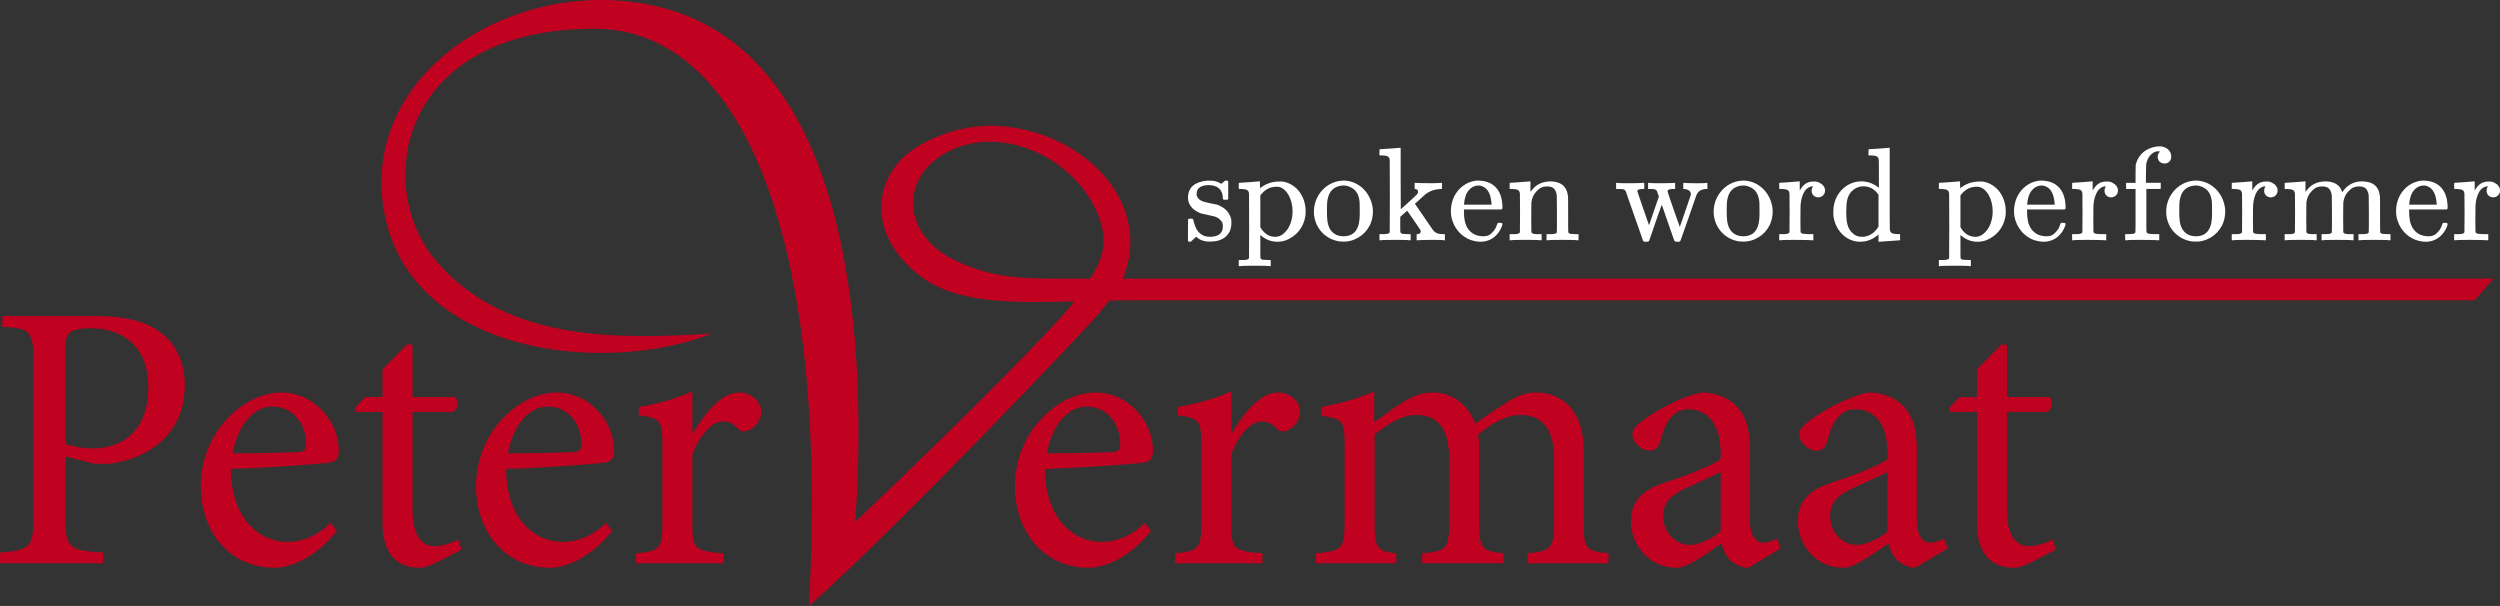 <?xml version="1.0" encoding="UTF-8" standalone="no"?>
<!-- Generator: Adobe Illustrator 12.0.0, SVG Export Plug-In . SVG Version: 6.00 Build 51448)  -->

<svg
   xmlns:dc="http://purl.org/dc/elements/1.1/"
   xmlns:cc="http://creativecommons.org/ns#"
   xmlns:rdf="http://www.w3.org/1999/02/22-rdf-syntax-ns#"
   xmlns:svg="http://www.w3.org/2000/svg"
   xmlns="http://www.w3.org/2000/svg"
   xmlns:sodipodi="http://sodipodi.sourceforge.net/DTD/sodipodi-0.dtd"
   xmlns:inkscape="http://www.inkscape.org/namespaces/inkscape"
   version="1.1"
   id="Layer_1"
   width="575.336"
   height="139.449"
   viewBox="0 0 575.336 139.449"
   overflow="visible"
   enable-background="new 0 0 553.833 139.449"
   xml:space="preserve"
   sodipodi:docname="logo.svg"
   inkscape:version="0.92.5 (2060ec1f9f, 2020-04-08)"
   style="overflow:visible"><rect x="0" y="0" width="575.336" height="139.449" fill="#333333" stroke="none"/><defs
   id="defs69" /><sodipodi:namedview
   pagecolor="#ffffff"
   bordercolor="#666666"
   borderopacity="1"
   objecttolerance="10"
   gridtolerance="10"
   guidetolerance="10"
   inkscape:pageopacity="0"
   inkscape:pageshadow="2"
   inkscape:window-width="2560"
   inkscape:window-height="1391"
   id="namedview67"
   showgrid="false"
   inkscape:zoom="2.4597893"
   inkscape:cx="350.8472"
   inkscape:cy="69.724492"
   inkscape:window-x="0"
   inkscape:window-y="0"
   inkscape:window-maximized="1"
   inkscape:current-layer="Layer_1"
   fit-margin-top="0"
   fit-margin-left="0"
   fit-margin-right="0"
   fit-margin-bottom="0" />
<g
   id="g12"
   transform="translate(0,-2.1406295e-4)">
	<path
   d="m 22.139,72.742 c 6.213,0 11.201,1.051 14.701,3.676 3.413,2.537 5.688,6.563 5.688,12.338 0,11.288 -8.576,16.801 -17.063,17.938 -1.313,0.088 -2.975,0.088 -3.938,0 l -6.475,-1.662 v 13.738 c 0,7.438 0.788,7.875 8.663,8.4 v 2.45 H 0 v -2.45 c 7,-0.525 7.701,-1.225 7.701,-8.488 V 83.681 c 0,-7.7 -0.7,-8.051 -7.175,-8.488 v -2.45 h 21.613 z m -7.088,29.403 c 1.137,0.438 3.5,1.05 6.388,1.05 5.688,0 12.688,-3.063 12.688,-14.176 0,-9.45 -6.038,-13.476 -13.213,-13.476 -2.45,0 -4.288,0.438 -4.9,1.05 -0.7,0.612 -0.962,1.663 -0.962,4.113 v 21.439 z"
   id="path2"
   inkscape:connector-curvature="0"
   style="fill:#c0011f" />
	<path
   d="m 77.529,122.184 c -5.513,6.912 -11.551,8.487 -14.263,8.487 -10.763,0 -17.063,-8.75 -17.063,-18.639 0,-6.037 2.188,-11.375 5.775,-15.313 3.587,-4.025 8.313,-6.388 12.775,-6.388 h 0.088 c 7.263,0 13.125,6.476 13.125,13.301 0,1.75 -0.438,2.45 -2.012,2.801 -1.488,0.262 -12.426,1.137 -22.839,1.487 0.088,11.9 6.913,16.801 13.039,16.801 3.5,0 6.825,-1.4 9.976,-4.375 z M 62.653,93.569 c -3.938,0 -7.788,3.675 -9.1,10.763 4.9,0 9.713,-0.088 14.788,-0.263 1.575,0 2.1,-0.524 2.1,-1.75 0.087,-4.55 -2.888,-8.75 -7.7,-8.75 z"
   id="path4"
   inkscape:connector-curvature="0"
   style="fill:#c0011f" />
	<path
   d="m 100.28,129.533 c -1.488,0.788 -2.888,1.138 -3.675,1.138 -5.513,0 -8.576,-3.5 -8.576,-10.413 V 94.794 h -6.038 l -0.35,-0.875 2.362,-2.538 h 4.025 v -6.388 l 5.688,-5.775 1.225,0.175 v 11.988 h 9.888 c 0.788,0.875 0.525,2.801 -0.525,3.413 h -9.363 v 22.489 c 0,7.088 2.888,8.4 5.075,8.4 2.187,0 4.2,-0.875 5.425,-1.488 l 0.788,2.275 z"
   id="path6"
   inkscape:connector-curvature="0"
   style="fill:#c0011f" />
	<path
   d="m 140.882,122.184 c -5.513,6.912 -11.551,8.487 -14.263,8.487 -10.763,0 -17.063,-8.75 -17.063,-18.639 0,-6.037 2.188,-11.375 5.775,-15.313 3.587,-4.025 8.313,-6.388 12.775,-6.388 h 0.088 c 7.263,0 13.125,6.476 13.125,13.301 0,1.75 -0.438,2.45 -2.012,2.801 -1.488,0.262 -12.426,1.137 -22.839,1.487 0.088,11.9 6.913,16.801 13.039,16.801 3.5,0 6.825,-1.4 9.976,-4.375 z M 126.006,93.569 c -3.938,0 -7.788,3.675 -9.1,10.763 4.9,0 9.713,-0.088 14.788,-0.263 1.575,0 2.1,-0.524 2.1,-1.75 0.087,-4.55 -2.888,-8.75 -7.7,-8.75 z"
   id="path8"
   inkscape:connector-curvature="0"
   style="fill:#c0011f" />
	<path
   d="m 159.52,99.606 c 2.625,-4.375 6.388,-9.275 10.588,-9.275 2.975,0 5.075,2.275 5.075,4.375 0,1.751 -1.137,3.501 -2.8,4.288 -1.05,0.438 -1.838,0.35 -2.363,-0.175 -1.225,-1.313 -2.275,-1.838 -3.675,-1.838 -2.275,0 -5.075,2.625 -7,7.525 v 16.014 c 0,5.775 0.438,6.301 7.175,6.825 v 2.275 h -20.126 v -2.275 c 5.425,-0.524 6.038,-1.05 6.038,-6.825 v -18.113 c 0,-5.775 -0.438,-6.126 -5.426,-6.826 v -1.925 c 4.288,-0.7 8.138,-1.75 12.338,-3.588 v 9.538 z"
   id="path10"
   inkscape:connector-curvature="0"
   style="fill:#c0011f" />
</g>

<g
   id="g62"
   transform="translate(0,-2.1406295e-4)">
	<path
   d="m 264.893,122.184 c -5.513,6.912 -11.551,8.487 -14.263,8.487 -10.763,0 -17.063,-8.75 -17.063,-18.639 0,-6.037 2.188,-11.375 5.775,-15.313 3.587,-4.025 8.313,-6.388 12.775,-6.388 h 0.088 c 7.263,0 13.125,6.476 13.125,13.301 0,1.75 -0.438,2.45 -2.012,2.801 -1.488,0.262 -12.426,1.137 -22.839,1.487 0.088,11.9 6.913,16.801 13.039,16.801 3.5,0 6.825,-1.4 9.976,-4.375 z M 250.017,93.569 c -3.938,0 -7.788,3.675 -9.1,10.763 4.9,0 9.713,-0.088 14.788,-0.263 1.575,0 2.1,-0.524 2.1,-1.75 0.087,-4.55 -2.888,-8.75 -7.7,-8.75 z"
   id="path50"
   inkscape:connector-curvature="0"
   style="fill:#c0011f" />
	<path
   d="m 283.531,99.606 c 2.625,-4.375 6.388,-9.275 10.588,-9.275 2.976,0 5.075,2.275 5.075,4.375 0,1.751 -1.138,3.501 -2.8,4.288 -1.05,0.438 -1.838,0.35 -2.363,-0.175 -1.225,-1.313 -2.274,-1.838 -3.675,-1.838 -2.275,0 -5.075,2.625 -7,7.525 v 16.014 c 0,5.775 0.438,6.301 7.175,6.825 v 2.275 h -20.126 v -2.275 c 5.425,-0.524 6.038,-1.05 6.038,-6.825 v -18.113 c 0,-5.775 -0.438,-6.126 -5.426,-6.826 v -1.925 c 4.288,-0.7 8.139,-1.75 12.339,-3.588 v 9.538 z"
   id="path52"
   inkscape:connector-curvature="0"
   style="fill:#c0011f" />
	<path
   d="m 351.521,129.621 v -2.275 c 5.163,-0.524 6.125,-0.875 6.125,-7.088 v -14.613 c 0,-6.213 -2.188,-10.15 -7.7,-10.15 -3.15,0 -6.476,1.75 -9.801,4.55 0.175,1.051 0.263,2.013 0.263,3.676 v 17.063 c 0,5.513 0.788,6.038 5.601,6.563 v 2.275 h -18.727 v -2.275 c 5.426,-0.524 6.213,-0.962 6.213,-6.737 v -15.052 c 0,-6.475 -2.274,-10.063 -7.612,-10.063 -3.501,0 -6.913,2.362 -9.538,4.55 v 20.564 c 0,5.688 0.699,6.213 4.987,6.737 v 2.275 h -18.464 v -2.275 c 5.775,-0.524 6.563,-1.05 6.563,-6.737 v -18.114 c 0,-5.6 -0.263,-6.037 -5.338,-6.825 v -2.013 c 3.85,-0.7 8.313,-1.838 12.163,-3.588 v 7.088 c 1.838,-1.225 3.763,-2.8 6.388,-4.463 2.275,-1.399 4.375,-2.362 7.176,-2.362 4.2,0 7.963,2.625 9.713,7.176 2.538,-1.926 5.075,-3.588 7.263,-4.9 1.838,-1.226 4.113,-2.275 6.563,-2.275 6.825,0 11.113,4.813 11.113,13.389 v 16.889 c 0,5.862 0.699,6.213 5.688,6.737 v 2.275 h -18.639 z"
   id="path54"
   inkscape:connector-curvature="0"
   style="fill:#c0011f" />
	<path
   d="m 402.362,130.671 c -1.313,0 -3.15,-0.787 -4.113,-1.662 -1.138,-1.226 -1.662,-2.45 -2.1,-3.938 -3.501,2.362 -7.701,5.6 -10.326,5.6 -6.213,0 -10.5,-5.162 -10.5,-10.676 0,-4.287 2.274,-7 7.088,-8.663 5.25,-1.75 11.638,-4.112 13.563,-5.688 v -1.575 c 0,-6.3 -2.975,-9.888 -7.35,-9.888 -1.75,0 -3.063,0.7 -3.938,1.75 -1.137,1.138 -1.925,3.063 -2.625,5.688 -0.35,1.488 -1.313,2.101 -2.537,2.101 -1.575,0 -3.851,-1.75 -3.851,-3.763 0,-1.313 1.138,-2.275 2.8,-3.5 2.45,-1.751 8.139,-5.163 13.126,-6.126 2.625,0 5.251,0.788 7.176,2.362 3.063,2.538 3.938,6.126 3.938,10.676 v 16.276 c 0,3.938 1.575,5.25 3.063,5.25 1.051,0 2.275,-0.438 3.15,-0.962 l 0.875,2.274 z m -6.389,-22.051 c -1.837,0.962 -6.037,2.8 -7.875,3.675 -3.413,1.575 -5.338,3.238 -5.338,6.388 0,4.551 3.5,6.738 6.213,6.738 2.275,-0.088 5.338,-1.575 7,-3.15 z"
   id="path56"
   inkscape:connector-curvature="0"
   style="fill:#c0011f" />
	<path
   d="m 440.776,130.671 c -1.313,0 -3.15,-0.787 -4.113,-1.662 -1.138,-1.226 -1.662,-2.45 -2.1,-3.938 -3.501,2.362 -7.701,5.6 -10.326,5.6 -6.213,0 -10.5,-5.162 -10.5,-10.676 0,-4.287 2.274,-7 7.088,-8.663 5.25,-1.75 11.638,-4.112 13.563,-5.688 v -1.575 c 0,-6.3 -2.975,-9.888 -7.35,-9.888 -1.75,0 -3.063,0.7 -3.938,1.75 -1.137,1.138 -1.925,3.063 -2.625,5.688 -0.35,1.488 -1.313,2.101 -2.537,2.101 -1.575,0 -3.851,-1.75 -3.851,-3.763 0,-1.313 1.138,-2.275 2.8,-3.5 2.45,-1.751 8.139,-5.163 13.126,-6.126 2.625,0 5.251,0.788 7.176,2.362 3.063,2.538 3.938,6.126 3.938,10.676 v 16.276 c 0,3.938 1.575,5.25 3.063,5.25 1.051,0 2.275,-0.438 3.15,-0.962 l 0.875,2.274 z m -6.389,-22.051 c -1.837,0.962 -6.037,2.8 -7.875,3.675 -3.413,1.575 -5.338,3.238 -5.338,6.388 0,4.551 3.5,6.738 6.213,6.738 2.275,-0.088 5.338,-1.575 7,-3.15 z"
   id="path58"
   inkscape:connector-curvature="0"
   style="fill:#c0011f" />
	<path
   d="m 467.202,129.533 c -1.487,0.788 -2.888,1.138 -3.675,1.138 -5.513,0 -8.576,-3.5 -8.576,-10.413 V 94.794 h -6.037 l -0.351,-0.875 2.363,-2.538 h 4.024 v -6.388 l 5.688,-5.775 1.225,0.175 v 11.988 h 9.889 c 0.787,0.875 0.524,2.801 -0.525,3.413 h -9.363 v 22.489 c 0,7.088 2.888,8.4 5.075,8.4 2.188,0 4.2,-0.875 5.426,-1.488 l 0.787,2.275 z"
   id="path60"
   inkscape:connector-curvature="0"
   style="fill:#c0011f" />
</g>
<path
   d="m 163.834,76.782 c -19.832,1.102 -47.147,2.59 -63.593,-16.887 -14.294,-16.929 -8.581,-53.28 36.593,-53.28 34.652,0 53.941,49.829 49.333,132.834 19.838,-17.482 64.346,-64.349 66.785,-67.369 4.895,-6.065 5.203,-6.244 6.483,-11.091 4.157,-15.737 -10.651,-30.718 -29.534,-31.996 -9.868,-0.667 -19.418,4.118 -22.939,8.167 -6.61,7.603 -5.516,18.267 4.513,26.145 10.735,8.429 28.543,5.81 48.877,5.81 h 309.167 l 4.313,-5 h -251.952 -80 c -9.548,0 -15.714,-1 -22.677,-4.507 -12.12,-6.104 -12.273,-20.177 0.64,-25.472 12.234,-5.017 28.467,2.954 33.151,16.107 2.365,6.64 0.703,10.921 -6.772,20.387 -2.593,3.284 -18.576,20.199 -49.39,49.485 2.631,-37.367 0.527,-107.318 -45.049,-118.507 -32.372,-7.948 -68.719,14.521 -63.5,46.466 5.418,33.161 49.996,38.617 75.551,28.708"
   id="path64"
   inkscape:connector-curvature="0"
   style="fill:#c0011f"
   sodipodi:nodetypes="ccsccccccscccscccccccc" />
<g
   aria-label="spoken word performer"
   style="font-style:normal;font-variant:normal;font-weight:normal;font-stretch:normal;font-size:30.667px;line-height:1.25;font-family:MathJax_Main;-inkscape-font-specification:'MathJax_Main, Normal';font-variant-ligatures:normal;font-variant-caps:normal;font-variant-numeric:normal;font-feature-settings:normal;text-align:start;letter-spacing:0px;word-spacing:0px;writing-mode:lr-tb;text-anchor:start;fill:#000000;fill-opacity:1;stroke:none"
   id="text882"><path
     d="m 278.208,42.599 c 1.993,0 3.22,1.104 3.22,3.005 0,0.245 0.061,0.245 0.184,0.368 h 0.859 l 0.184,-0.184 v -4.048 c -0.123,-0.123 -0.123,-0.184 -0.399,-0.184 h -0.245 c -0.245,0.153 -0.429,0.307 -0.675,0.521 l -0.276,0.215 -0.46,-0.245 c -0.736,-0.368 -1.196,-0.46 -2.147,-0.46 -0.337,-0.031 -0.675,-0.031 -0.736,0 -2.484,0.245 -4.324,1.319 -4.324,3.956 0,0.184 0,0.337 0.031,0.46 0.215,1.227 1.043,2.239 2.361,2.852 0.552,0.276 0.92,0.368 2.331,0.644 0.705,0.153 1.349,0.307 1.472,0.337 0.491,0.153 0.981,0.46 1.288,0.828 0.368,0.368 0.552,0.705 0.552,1.441 0,1.687 -1.196,2.392 -2.975,2.392 -1.288,0 -2.269,-0.521 -2.975,-1.564 -0.337,-0.583 -0.613,-1.257 -0.797,-2.116 -0.123,-0.491 -0.123,-0.491 -0.644,-0.491 -0.245,0 -0.429,0 -0.491,0.031 -0.153,0.092 -0.153,0 -0.153,2.668 v 2.423 c 0.123,0.123 0.123,0.184 0.399,0.184 h 0.245 l 0.337,-0.307 c 0.184,-0.153 0.337,-0.307 0.368,-0.337 l 0.276,-0.276 0.245,-0.215 c 0.828,0.675 1.625,1.104 3.189,1.104 2.3,0 3.741,-0.797 4.508,-2.269 0.276,-0.583 0.429,-1.227 0.429,-2.116 0,-0.276 0,-0.552 -0.031,-0.736 -0.368,-1.411 -1.196,-2.423 -2.484,-3.036 -0.613,-0.337 -0.889,-0.399 -2.392,-0.675 -1.503,-0.307 -2.637,-0.552 -3.036,-1.656 -0.061,-0.123 -0.061,-0.337 -0.061,-0.521 0,-1.472 1.257,-1.993 2.821,-1.993 z"
     style="font-style:normal;font-variant:normal;font-weight:normal;font-stretch:normal;font-size:30.667px;font-family:MathJax_Main;-inkscape-font-specification:'MathJax_Main, Normal';font-variant-ligatures:normal;font-variant-caps:normal;font-variant-numeric:normal;font-feature-settings:normal;text-align:start;writing-mode:lr-tb;text-anchor:start;fill:#ffffff"
     id="path905" /><path
     d="m 285.568,59.834 h -0.491 v 1.411 h 0.245 c 0.399,-0.092 2.729,-0.092 3.435,-0.092 0.705,0 3.036,0 3.435,0.092 h 0.245 v -1.411 h -0.491 c -0.613,0 -1.288,-0.061 -1.503,-0.092 -0.153,-0.061 -0.307,-0.215 -0.368,-0.337 -0.031,-0.061 -0.031,-0.951 -0.031,-2.729 v -2.607 l 0.245,0.215 c 1.043,0.889 2.331,1.349 3.68,1.349 0.613,0 1.257,-0.092 1.901,-0.307 2.453,-0.951 4.109,-2.913 4.539,-5.581 0.031,-0.245 0.061,-0.644 0.061,-1.073 0,-3.649 -2.239,-6.287 -5.029,-6.839 -0.307,-0.061 -0.46,-0.061 -0.981,-0.061 -1.809,0 -3.128,0.552 -4.232,1.349 l -0.245,0.215 -0.031,-0.797 v -0.797 h -0.092 c -0.061,0 -1.135,0.092 -2.392,0.184 -1.257,0.061 -2.3,0.153 -2.331,0.153 -0.061,0 -0.061,0.061 -0.061,0.705 v 0.705 h 0.552 c 1.349,0.061 1.687,0.245 1.809,1.043 0,0.153 0.031,3.833 0.031,7.513 0,3.68 -0.031,7.299 -0.031,7.36 -0.215,0.399 -0.705,0.429 -1.441,0.429 z m 11.899,-11.224 c 0,1.871 -0.583,3.649 -1.656,4.753 -0.705,0.767 -1.472,1.135 -2.331,1.135 -1.625,0 -2.729,-0.981 -3.435,-2.208 v -7.329 c 0.859,-1.073 1.901,-1.993 3.772,-1.993 0.153,0 0.307,0.031 0.429,0.031 1.779,0.307 3.22,2.76 3.22,5.612 z"
     style="font-style:normal;font-variant:normal;font-weight:normal;font-stretch:normal;font-size:30.667px;font-family:MathJax_Main;-inkscape-font-specification:'MathJax_Main, Normal';font-variant-ligatures:normal;font-variant-caps:normal;font-variant-numeric:normal;font-feature-settings:normal;text-align:start;writing-mode:lr-tb;text-anchor:start;fill:#ffffff"
     id="path907" /><path
     d="m 302.373,48.733 c 0,3.189 2.116,5.919 5.183,6.685 0.583,0.153 0.92,0.184 1.625,0.184 0.675,0 1.012,-0.031 1.595,-0.184 2.576,-0.644 4.539,-2.699 5.029,-5.275 0.092,-0.491 0.153,-0.951 0.153,-1.441 0,-1.932 -0.859,-3.895 -2.147,-5.183 -1.257,-1.257 -2.944,-1.963 -4.631,-1.963 -0.245,0 -0.521,0.031 -0.767,0.061 -3.22,0.399 -6.041,3.312 -6.041,7.115 z m 7.36,-6.011 c 1.687,0.368 2.668,1.288 3.036,2.975 0.153,0.705 0.153,1.012 0.153,2.699 v 0.981 c 0,2.913 -0.92,4.999 -3.741,4.999 -1.625,0 -2.637,-0.767 -3.22,-1.871 -0.521,-1.104 -0.583,-2.208 -0.583,-4.14 0,-0.859 0.031,-1.687 0.061,-1.963 0.245,-1.748 0.828,-2.729 2.055,-3.343 0.552,-0.245 1.165,-0.368 1.748,-0.368 0.153,0 0.337,0 0.491,0.031 z"
     style="font-style:normal;font-variant:normal;font-weight:normal;font-stretch:normal;font-size:30.667px;font-family:MathJax_Main;-inkscape-font-specification:'MathJax_Main, Normal';font-variant-ligatures:normal;font-variant-caps:normal;font-variant-numeric:normal;font-feature-settings:normal;text-align:start;writing-mode:lr-tb;text-anchor:start;fill:#ffffff"
     id="path909" /><path
     d="m 317.952,53.885 h -0.491 v 1.411 h 0.245 c 0.337,-0.092 2.668,-0.092 3.343,-0.092 0.644,0 3.005,0 3.343,0.092 h 0.245 v -1.411 h -0.491 c -0.613,0 -1.288,-0.061 -1.503,-0.092 -0.153,-0.061 -0.307,-0.215 -0.368,-0.337 -0.031,-0.061 -0.031,-0.675 -0.031,-1.84 v -1.717 l 1.595,-1.411 c 0.031,0 2.883,4.171 3.005,4.385 0.092,0.153 0.123,0.307 0.123,0.429 0,0.337 -0.307,0.552 -0.736,0.583 h -0.215 v 1.411 h 0.245 c 0.276,-0.061 2.791,-0.092 3.404,-0.092 0.613,0 2.3,0 2.668,0.092 h 0.184 v -1.411 h -0.337 c -1.288,0 -1.871,-0.245 -2.453,-1.012 -0.276,-0.368 -4.109,-5.949 -4.109,-5.98 0,-0.031 1.84,-1.687 2.269,-2.055 0.981,-0.828 2.177,-1.257 3.557,-1.349 h 0.399 v -1.411 h -0.153 c -0.061,0.031 -0.583,0.031 -1.104,0.061 -0.368,0 -0.705,0.031 -1.104,0.031 -0.644,0 -3.373,-0.031 -3.649,-0.092 h -0.276 v 1.411 h 0.153 c 0.368,0.061 0.644,0.307 0.644,0.644 0,0.153 -0.061,0.337 -0.184,0.521 -0.061,0.092 -0.767,0.767 -1.963,1.84 l -1.84,1.656 -0.031,-7.053 v -7.084 h -0.092 c -0.061,0 -1.135,0.092 -2.392,0.184 -1.257,0.061 -2.3,0.153 -2.331,0.153 -0.061,0 -0.061,0.061 -0.061,0.705 v 0.705 h 0.552 c 1.349,0.061 1.687,0.245 1.809,1.043 0,0.153 0.031,4.293 0.031,8.403 0,4.109 -0.031,8.188 -0.031,8.249 -0.215,0.399 -0.705,0.429 -1.441,0.429 z"
     style="font-style:normal;font-variant:normal;font-weight:normal;font-stretch:normal;font-size:30.667px;font-family:MathJax_Main;-inkscape-font-specification:'MathJax_Main, Normal';font-variant-ligatures:normal;font-variant-caps:normal;font-variant-numeric:normal;font-feature-settings:normal;text-align:start;writing-mode:lr-tb;text-anchor:start;fill:#ffffff"
     id="path911" /><path
     d="m 345.766,47.782 c 0,-3.833 -1.901,-6.225 -5.704,-6.225 -0.184,0 -0.307,0 -0.429,0.031 -3.128,0.399 -5.735,3.159 -5.735,7.023 0,0.797 0.123,1.503 0.368,2.239 0.797,2.392 2.76,4.171 5.091,4.631 0.46,0.092 0.92,0.153 1.349,0.153 2.607,0 4.263,-1.717 4.968,-3.649 0.061,-0.184 0.092,-0.307 0.092,-0.399 0,-0.245 -0.184,-0.307 -0.613,-0.307 -0.399,0 -0.399,0 -0.491,0.092 -0.061,0.061 -0.123,0.184 -0.184,0.429 -0.215,0.613 -0.521,1.165 -0.951,1.595 -0.583,0.644 -1.073,0.981 -2.208,0.981 -1.871,0 -3.159,-0.951 -3.803,-2.269 -0.399,-0.767 -0.613,-1.963 -0.613,-3.435 v -0.46 h 8.648 c 0.123,-0.123 0.215,-0.123 0.215,-0.429 z m -2.515,-0.92 v 0.245 h -6.317 v -0.215 c 0.123,-1.227 0.368,-2.055 0.797,-2.729 0.613,-0.889 1.411,-1.472 2.607,-1.472 0.307,0.031 0.399,0.031 0.644,0.123 1.472,0.521 2.085,1.871 2.269,4.048 z"
     style="font-style:normal;font-variant:normal;font-weight:normal;font-stretch:normal;font-size:30.667px;font-family:MathJax_Main;-inkscape-font-specification:'MathJax_Main, Normal';font-variant-ligatures:normal;font-variant-caps:normal;font-variant-numeric:normal;font-feature-settings:normal;text-align:start;writing-mode:lr-tb;text-anchor:start;fill:#ffffff"
     id="path913" /><path
     d="m 352.421,53.455 c 0,-0.061 -0.031,-1.656 -0.031,-3.312 0,-1.656 0.031,-3.312 0.031,-3.496 0.123,-1.104 0.521,-1.963 1.257,-2.699 0.675,-0.675 1.227,-1.043 2.423,-1.043 1.349,0 1.871,0.613 2.147,1.871 0.031,0.276 0.031,0.644 0.061,4.385 0,2.269 0,4.171 -0.031,4.232 0,0.46 -0.859,0.491 -1.625,0.491 h -0.245 -0.491 v 1.411 h 0.245 c 0.399,-0.092 2.729,-0.092 3.435,-0.092 0.705,0 3.036,0 3.435,0.092 h 0.245 v -1.411 h -0.491 c -0.613,0 -1.288,-0.061 -1.503,-0.092 -0.153,-0.061 -0.307,-0.215 -0.368,-0.337 -0.031,-0.061 -0.031,-1.319 -0.031,-3.987 0,-2.484 0,-4.048 -0.031,-4.263 -0.245,-2.239 -1.503,-3.373 -3.895,-3.465 -2.331,0 -3.68,0.92 -4.692,2.361 l -0.031,0.031 c -0.031,0 -0.031,-0.215 -0.031,-1.165 v -1.227 h -0.092 c -0.061,0 -1.104,0.092 -2.331,0.184 -1.257,0.061 -2.269,0.153 -2.3,0.153 -0.061,0 -0.061,0.061 -0.061,0.705 v 0.705 h 0.552 c 1.349,0.061 1.687,0.245 1.809,1.043 0,0.153 0.031,2.361 0.031,4.539 0,2.177 -0.031,4.324 -0.031,4.385 -0.215,0.399 -0.705,0.429 -1.441,0.429 h -0.429 -0.491 v 1.411 h 0.245 c 0.399,-0.092 2.729,-0.092 3.435,-0.092 0.705,0 3.036,0 3.435,0.092 h 0.245 v -1.411 h -0.491 -0.429 c -0.736,0 -1.227,-0.031 -1.441,-0.429 z"
     style="font-style:normal;font-variant:normal;font-weight:normal;font-stretch:normal;font-size:30.667px;font-family:MathJax_Main;-inkscape-font-specification:'MathJax_Main, Normal';font-variant-ligatures:normal;font-variant-caps:normal;font-variant-numeric:normal;font-feature-settings:normal;text-align:start;writing-mode:lr-tb;text-anchor:start;fill:#ffffff"
     id="path915" /><path
     d="m 385.234,43.489 h 0.276 v -1.411 h -0.215 c -0.276,0.061 -2.637,0.092 -3.251,0.092 -0.552,0 -2.269,0 -2.576,-0.092 h -0.184 v 1.411 h 0.613 c 0.889,0.031 1.104,0.092 1.319,0.307 0.092,0.123 0.153,0.307 0.368,0.92 l 0.184,0.521 -2.269,6.593 -1.349,-3.864 c -0.736,-2.147 -1.349,-3.925 -1.349,-3.956 0,-0.368 0.46,-0.491 1.165,-0.521 h 0.429 v -1.411 h -0.245 c -0.307,0.061 -2.607,0.092 -3.22,0.092 -0.613,0 -2.484,0 -2.821,-0.092 h -0.184 v 1.411 h 0.675 c 1.043,0.031 1.227,0.031 1.533,0.521 0,0 3.956,11.347 3.987,11.377 0.123,0.245 0.215,0.245 0.705,0.245 0.46,0 0.583,-0.031 0.705,-0.215 0.981,-2.76 1.871,-5.581 2.913,-8.311 l 1.411,4.109 c 0.797,2.269 1.441,4.171 1.503,4.201 0.092,0.184 0.245,0.215 0.705,0.215 0.46,0 0.552,0 0.675,-0.245 0.031,-0.031 0.828,-2.3 1.779,-5.029 l 1.84,-5.305 c 0.337,-0.92 0.92,-1.38 1.932,-1.533 0.153,0 0.368,-0.031 0.46,-0.031 h 0.184 v -1.411 h -0.153 c -0.184,0.092 -1.809,0.092 -2.269,0.092 -0.552,0 -2.637,-0.031 -2.913,-0.092 h -0.215 v 1.411 h 0.245 c 0.736,0.061 1.503,0.429 1.503,1.165 0,0.245 -0.031,0.276 -1.288,3.925 l -1.257,3.649 c -0.031,-0.061 -2.821,-7.881 -2.821,-8.249 0,-0.429 0.859,-0.491 1.472,-0.491 z"
     style="font-style:normal;font-variant:normal;font-weight:normal;font-stretch:normal;font-size:30.667px;font-family:MathJax_Main;-inkscape-font-specification:'MathJax_Main, Normal';font-variant-ligatures:normal;font-variant-caps:normal;font-variant-numeric:normal;font-feature-settings:normal;text-align:start;writing-mode:lr-tb;text-anchor:start;fill:#ffffff"
     id="path917" /><path
     d="m 394.373,48.733 c 0,3.189 2.116,5.919 5.183,6.685 0.583,0.153 0.92,0.184 1.625,0.184 0.675,0 1.012,-0.031 1.595,-0.184 2.576,-0.644 4.539,-2.699 5.029,-5.275 0.092,-0.491 0.153,-0.951 0.153,-1.441 0,-1.932 -0.859,-3.895 -2.147,-5.183 -1.257,-1.257 -2.944,-1.963 -4.631,-1.963 -0.245,0 -0.521,0.031 -0.767,0.061 -3.22,0.399 -6.041,3.312 -6.041,7.115 z m 7.36,-6.011 c 1.687,0.368 2.668,1.288 3.036,2.975 0.153,0.705 0.153,1.012 0.153,2.699 v 0.981 c 0,2.913 -0.92,4.999 -3.741,4.999 -1.625,0 -2.637,-0.767 -3.22,-1.871 -0.521,-1.104 -0.583,-2.208 -0.583,-4.14 0,-0.859 0.031,-1.687 0.061,-1.963 0.245,-1.748 0.828,-2.729 2.055,-3.343 0.552,-0.245 1.165,-0.368 1.748,-0.368 0.153,0 0.337,0 0.491,0.031 z"
     style="font-style:normal;font-variant:normal;font-weight:normal;font-stretch:normal;font-size:30.667px;font-family:MathJax_Main;-inkscape-font-specification:'MathJax_Main, Normal';font-variant-ligatures:normal;font-variant-caps:normal;font-variant-numeric:normal;font-feature-settings:normal;text-align:start;writing-mode:lr-tb;text-anchor:start;fill:#ffffff"
     id="path919" /><path
     d="m 409.951,53.885 h -0.491 v 1.411 h 0.245 c 0.429,-0.092 2.699,-0.092 3.435,-0.092 0.736,0 3.527,0.031 3.895,0.092 h 0.276 v -1.411 h -0.951 c -0.981,-0.031 -1.38,-0.061 -1.625,-0.153 -0.153,-0.031 -0.307,-0.184 -0.368,-0.307 0,-0.061 -0.031,-1.411 -0.031,-2.852 0,-1.441 0.031,-2.944 0.031,-3.251 0.123,-1.779 0.644,-3.128 1.411,-3.864 0.245,-0.215 0.491,-0.337 0.736,-0.46 0.215,-0.061 0.675,-0.153 0.705,-0.123 0,0.031 -0.031,0.092 -0.061,0.153 -0.153,0.215 -0.245,0.552 -0.245,0.859 0,0.92 0.675,1.533 1.533,1.533 0.828,0 1.564,-0.644 1.564,-1.564 0,-0.859 -0.583,-1.441 -1.196,-1.748 -0.491,-0.276 -0.705,-0.337 -1.472,-0.337 -1.717,0 -2.515,0.981 -3.159,2.085 v -2.116 h -0.092 c -0.061,0 -1.104,0.092 -2.3,0.184 -1.227,0.061 -2.239,0.153 -2.269,0.153 -0.061,0 -0.061,0.061 -0.061,0.705 v 0.705 h 0.552 c 1.349,0.061 1.687,0.245 1.809,1.043 0,0.153 0.031,2.361 0.031,4.539 0,2.177 -0.031,4.324 -0.031,4.385 -0.215,0.399 -0.705,0.429 -1.441,0.429 z"
     style="font-style:normal;font-variant:normal;font-weight:normal;font-stretch:normal;font-size:30.667px;font-family:MathJax_Main;-inkscape-font-specification:'MathJax_Main, Normal';font-variant-ligatures:normal;font-variant-caps:normal;font-variant-numeric:normal;font-feature-settings:normal;text-align:start;writing-mode:lr-tb;text-anchor:start;fill:#ffffff"
     id="path921" /><path
     d="m 428.351,41.741 c -3.465,0 -6.44,2.913 -6.44,6.961 0,0.429 0,0.828 0.031,1.073 0.276,1.809 1.073,3.312 2.331,4.416 0.92,0.797 2.208,1.441 3.803,1.441 1.656,0 2.975,-0.613 3.987,-1.472 l 0.245,-0.215 v 1.687 h 0.215 c 0.184,-0.031 4.692,-0.337 4.753,-0.337 v -1.411 h -0.552 c -1.349,-0.061 -1.687,-0.245 -1.809,-1.073 -0.031,-0.092 -0.031,-4.355 -0.031,-9.476 v -9.323 h -0.092 c -0.061,0 -1.135,0.092 -2.392,0.184 -1.257,0.061 -2.3,0.153 -2.331,0.153 -0.061,0 -0.061,0.061 -0.061,0.705 v 0.705 h 0.552 c 1.349,0.061 1.687,0.245 1.809,1.043 0.031,0.123 0.031,1.595 0.031,3.312 v 3.128 c -1.012,-0.859 -2.392,-1.503 -4.048,-1.503 z m 3.956,3.067 v 7.329 l -0.123,0.184 c -0.797,1.349 -2.208,2.177 -3.619,2.177 -1.073,0 -1.779,-0.368 -2.392,-1.012 -1.012,-0.981 -1.288,-2.453 -1.288,-4.661 0,-2.361 0.215,-3.741 1.288,-4.845 0.736,-0.705 1.656,-1.104 2.668,-1.104 1.656,0 2.699,0.859 3.465,1.932 z"
     style="font-style:normal;font-variant:normal;font-weight:normal;font-stretch:normal;font-size:30.667px;font-family:MathJax_Main;-inkscape-font-specification:'MathJax_Main, Normal';font-variant-ligatures:normal;font-variant-caps:normal;font-variant-numeric:normal;font-feature-settings:normal;text-align:start;writing-mode:lr-tb;text-anchor:start;fill:#ffffff"
     id="path923" /><path
     d="m 446.69,59.834 h -0.491 v 1.411 h 0.245 c 0.399,-0.092 2.729,-0.092 3.435,-0.092 0.705,0 3.036,0 3.435,0.092 h 0.245 v -1.411 h -0.491 c -0.613,0 -1.288,-0.061 -1.503,-0.092 -0.153,-0.061 -0.307,-0.215 -0.368,-0.337 -0.031,-0.061 -0.031,-0.951 -0.031,-2.729 v -2.607 l 0.245,0.215 c 1.043,0.889 2.331,1.349 3.68,1.349 0.613,0 1.257,-0.092 1.901,-0.307 2.453,-0.951 4.109,-2.913 4.539,-5.581 0.031,-0.245 0.061,-0.644 0.061,-1.073 0,-3.649 -2.239,-6.287 -5.029,-6.839 -0.307,-0.061 -0.46,-0.061 -0.981,-0.061 -1.809,0 -3.128,0.552 -4.232,1.349 l -0.245,0.215 -0.031,-0.797 v -0.797 h -0.092 c -0.061,0 -1.135,0.092 -2.392,0.184 -1.257,0.061 -2.3,0.153 -2.331,0.153 -0.061,0 -0.061,0.061 -0.061,0.705 v 0.705 h 0.552 c 1.349,0.061 1.687,0.245 1.809,1.043 0,0.153 0.031,3.833 0.031,7.513 0,3.68 -0.031,7.299 -0.031,7.36 -0.215,0.399 -0.705,0.429 -1.441,0.429 z m 11.899,-11.224 c 0,1.871 -0.583,3.649 -1.656,4.753 -0.705,0.767 -1.472,1.135 -2.331,1.135 -1.625,0 -2.729,-0.981 -3.435,-2.208 v -7.329 c 0.859,-1.073 1.901,-1.993 3.772,-1.993 0.153,0 0.307,0.031 0.429,0.031 1.779,0.307 3.22,2.76 3.22,5.612 z"
     style="font-style:normal;font-variant:normal;font-weight:normal;font-stretch:normal;font-size:30.667px;font-family:MathJax_Main;-inkscape-font-specification:'MathJax_Main, Normal';font-variant-ligatures:normal;font-variant-caps:normal;font-variant-numeric:normal;font-feature-settings:normal;text-align:start;writing-mode:lr-tb;text-anchor:start;fill:#ffffff"
     id="path925" /><path
     d="m 475.363,47.782 c 0,-3.833 -1.901,-6.225 -5.704,-6.225 -0.184,0 -0.307,0 -0.429,0.031 -3.128,0.399 -5.735,3.159 -5.735,7.023 0,0.797 0.123,1.503 0.368,2.239 0.797,2.392 2.76,4.171 5.091,4.631 0.46,0.092 0.92,0.153 1.349,0.153 2.607,0 4.263,-1.717 4.968,-3.649 0.061,-0.184 0.092,-0.307 0.092,-0.399 0,-0.245 -0.184,-0.307 -0.613,-0.307 -0.399,0 -0.399,0 -0.491,0.092 -0.061,0.061 -0.123,0.184 -0.184,0.429 -0.215,0.613 -0.521,1.165 -0.951,1.595 -0.583,0.644 -1.073,0.981 -2.208,0.981 -1.871,0 -3.159,-0.951 -3.803,-2.269 -0.399,-0.767 -0.613,-1.963 -0.613,-3.435 v -0.46 h 8.648 c 0.123,-0.123 0.215,-0.123 0.215,-0.429 z m -2.515,-0.92 v 0.245 h -6.317 v -0.215 c 0.123,-1.227 0.368,-2.055 0.797,-2.729 0.613,-0.889 1.411,-1.472 2.607,-1.472 0.307,0.031 0.399,0.031 0.644,0.123 1.472,0.521 2.085,1.871 2.269,4.048 z"
     style="font-style:normal;font-variant:normal;font-weight:normal;font-stretch:normal;font-size:30.667px;font-family:MathJax_Main;-inkscape-font-specification:'MathJax_Main, Normal';font-variant-ligatures:normal;font-variant-caps:normal;font-variant-numeric:normal;font-feature-settings:normal;text-align:start;writing-mode:lr-tb;text-anchor:start;fill:#ffffff"
     id="path927" /><path
     d="m 477.357,53.885 h -0.491 v 1.411 h 0.245 c 0.429,-0.092 2.699,-0.092 3.435,-0.092 0.736,0 3.527,0.031 3.895,0.092 h 0.276 v -1.411 h -0.951 c -0.981,-0.031 -1.38,-0.061 -1.625,-0.153 -0.153,-0.031 -0.307,-0.184 -0.368,-0.307 0,-0.061 -0.031,-1.411 -0.031,-2.852 0,-1.441 0.031,-2.944 0.031,-3.251 0.123,-1.779 0.644,-3.128 1.411,-3.864 0.245,-0.215 0.491,-0.337 0.736,-0.46 0.215,-0.061 0.675,-0.153 0.705,-0.123 0,0.031 -0.031,0.092 -0.061,0.153 -0.153,0.215 -0.245,0.552 -0.245,0.859 0,0.92 0.675,1.533 1.533,1.533 0.828,0 1.564,-0.644 1.564,-1.564 0,-0.859 -0.583,-1.441 -1.196,-1.748 -0.491,-0.276 -0.705,-0.337 -1.472,-0.337 -1.717,0 -2.515,0.981 -3.159,2.085 v -2.116 h -0.092 c -0.061,0 -1.104,0.092 -2.3,0.184 -1.227,0.061 -2.239,0.153 -2.269,0.153 -0.061,0 -0.061,0.061 -0.061,0.705 v 0.705 h 0.552 c 1.349,0.061 1.687,0.245 1.809,1.043 0,0.153 0.031,2.361 0.031,4.539 0,2.177 -0.031,4.324 -0.031,4.385 -0.215,0.399 -0.705,0.429 -1.441,0.429 z"
     style="font-style:normal;font-variant:normal;font-weight:normal;font-stretch:normal;font-size:30.667px;font-family:MathJax_Main;-inkscape-font-specification:'MathJax_Main, Normal';font-variant-ligatures:normal;font-variant-caps:normal;font-variant-numeric:normal;font-feature-settings:normal;text-align:start;writing-mode:lr-tb;text-anchor:start;fill:#ffffff"
     id="path929" /><path
     d="m 496.646,55.295 h 0.276 v -1.411 h -0.951 c -0.981,-0.031 -1.38,-0.061 -1.625,-0.153 -0.153,-0.031 -0.307,-0.184 -0.368,-0.307 -0.031,-0.061 -0.031,-1.625 -0.031,-5.029 v -4.907 h 3.312 v -1.411 h -3.404 v -2.024 c 0.031,-2.239 0.031,-2.3 0.215,-2.913 0.399,-1.196 1.257,-2.116 2.239,-2.3 0.245,-0.031 0.491,-0.031 0.675,0 h 0.123 c -0.276,0.337 -0.552,0.675 -0.552,1.227 0,0.92 0.644,1.564 1.564,1.564 0.92,0 1.564,-0.644 1.564,-1.564 0,-1.441 -1.165,-2.3 -2.545,-2.392 -0.276,0 -0.583,0.031 -0.705,0.031 -2.484,0.307 -4.232,1.748 -4.876,3.987 l -0.061,0.307 -0.031,2.055 v 2.024 h -2.177 v 1.411 h 2.177 v 4.937 c 0,3.404 0,4.968 -0.031,5.029 -0.061,0.123 -0.215,0.276 -0.368,0.337 -0.215,0.031 -0.889,0.092 -1.503,0.092 h -0.491 v 1.411 h 0.245 c 0.429,-0.092 2.699,-0.092 3.435,-0.092 0.736,0 3.527,0.031 3.895,0.092 z"
     style="font-style:normal;font-variant:normal;font-weight:normal;font-stretch:normal;font-size:30.667px;font-family:MathJax_Main;-inkscape-font-specification:'MathJax_Main, Normal';font-variant-ligatures:normal;font-variant-caps:normal;font-variant-numeric:normal;font-feature-settings:normal;text-align:start;writing-mode:lr-tb;text-anchor:start;fill:#ffffff"
     id="path931" /><path
     d="m 498.517,48.733 c 0,3.189 2.116,5.919 5.183,6.685 0.583,0.153 0.92,0.184 1.625,0.184 0.675,0 1.012,-0.031 1.595,-0.184 2.576,-0.644 4.539,-2.699 5.029,-5.275 0.092,-0.491 0.153,-0.951 0.153,-1.441 0,-1.932 -0.859,-3.895 -2.147,-5.183 -1.257,-1.257 -2.944,-1.963 -4.631,-1.963 -0.245,0 -0.521,0.031 -0.767,0.061 -3.22,0.399 -6.041,3.312 -6.041,7.115 z m 7.36,-6.011 c 1.687,0.368 2.668,1.288 3.036,2.975 0.153,0.705 0.153,1.012 0.153,2.699 v 0.981 c 0,2.913 -0.92,4.999 -3.741,4.999 -1.625,0 -2.637,-0.767 -3.22,-1.871 -0.521,-1.104 -0.583,-2.208 -0.583,-4.14 0,-0.859 0.031,-1.687 0.061,-1.963 0.245,-1.748 0.828,-2.729 2.055,-3.343 0.552,-0.245 1.165,-0.368 1.748,-0.368 0.153,0 0.337,0 0.491,0.031 z"
     style="font-style:normal;font-variant:normal;font-weight:normal;font-stretch:normal;font-size:30.667px;font-family:MathJax_Main;-inkscape-font-specification:'MathJax_Main, Normal';font-variant-ligatures:normal;font-variant-caps:normal;font-variant-numeric:normal;font-feature-settings:normal;text-align:start;writing-mode:lr-tb;text-anchor:start;fill:#ffffff"
     id="path933" /><path
     d="m 514.095,53.885 h -0.491 v 1.411 h 0.245 c 0.429,-0.092 2.699,-0.092 3.435,-0.092 0.736,0 3.527,0.031 3.895,0.092 h 0.276 v -1.411 h -0.951 c -0.981,-0.031 -1.38,-0.061 -1.625,-0.153 -0.153,-0.031 -0.307,-0.184 -0.368,-0.307 0,-0.061 -0.031,-1.411 -0.031,-2.852 0,-1.441 0.031,-2.944 0.031,-3.251 0.123,-1.779 0.644,-3.128 1.411,-3.864 0.245,-0.215 0.491,-0.337 0.736,-0.46 0.215,-0.061 0.675,-0.153 0.705,-0.123 0,0.031 -0.031,0.092 -0.061,0.153 -0.153,0.215 -0.245,0.552 -0.245,0.859 0,0.92 0.675,1.533 1.533,1.533 0.828,0 1.564,-0.644 1.564,-1.564 0,-0.859 -0.583,-1.441 -1.196,-1.748 -0.491,-0.276 -0.705,-0.337 -1.472,-0.337 -1.717,0 -2.515,0.981 -3.159,2.085 v -2.116 h -0.092 c -0.061,0 -1.104,0.092 -2.3,0.184 -1.227,0.061 -2.239,0.153 -2.269,0.153 -0.061,0 -0.061,0.061 -0.061,0.705 v 0.705 h 0.552 c 1.349,0.061 1.687,0.245 1.809,1.043 0,0.153 0.031,2.361 0.031,4.539 0,2.177 -0.031,4.324 -0.031,4.385 -0.215,0.399 -0.705,0.429 -1.441,0.429 z"
     style="font-style:normal;font-variant:normal;font-weight:normal;font-stretch:normal;font-size:30.667px;font-family:MathJax_Main;-inkscape-font-specification:'MathJax_Main, Normal';font-variant-ligatures:normal;font-variant-caps:normal;font-variant-numeric:normal;font-feature-settings:normal;text-align:start;writing-mode:lr-tb;text-anchor:start;fill:#ffffff"
     id="path935" /><path
     d="m 530.778,53.455 c 0,-0.061 -0.031,-1.656 -0.031,-3.312 0,-1.656 0.031,-3.312 0.031,-3.496 0.123,-1.104 0.521,-1.963 1.257,-2.699 0.675,-0.675 1.227,-1.043 2.423,-1.043 1.349,0 1.871,0.613 2.147,1.871 0.031,0.276 0.031,0.644 0.061,4.385 0,2.269 0,4.171 -0.031,4.232 0,0.46 -0.859,0.491 -1.625,0.491 h -0.245 -0.491 v 1.411 h 0.245 c 0.399,-0.092 2.729,-0.092 3.435,-0.092 0.705,0 3.036,0 3.435,0.092 h 0.245 v -1.411 h -0.491 -0.429 c -0.736,0 -1.227,-0.031 -1.441,-0.429 0,-0.061 -0.031,-1.656 -0.031,-3.312 0,-1.656 0.031,-3.312 0.031,-3.496 0.123,-1.104 0.521,-1.963 1.257,-2.699 0.675,-0.675 1.227,-1.043 2.423,-1.043 1.349,0 1.871,0.613 2.147,1.871 0.031,0.276 0.031,0.644 0.061,4.385 0,2.269 0,4.171 -0.031,4.232 0,0.46 -0.859,0.491 -1.625,0.491 h -0.245 -0.491 v 1.411 h 0.245 c 0.399,-0.092 2.729,-0.092 3.435,-0.092 0.705,0 3.036,0 3.435,0.092 h 0.245 v -1.411 h -0.491 c -0.613,0 -1.288,-0.061 -1.503,-0.092 -0.153,-0.061 -0.307,-0.215 -0.368,-0.337 -0.031,-0.061 -0.031,-1.319 -0.031,-3.987 0,-2.484 0,-4.048 -0.031,-4.263 -0.245,-2.361 -1.625,-3.465 -4.201,-3.465 -1.503,0 -2.699,0.583 -3.649,1.472 -0.337,0.337 -0.583,0.705 -0.828,1.012 l -0.061,-0.153 c -0.46,-1.503 -1.779,-2.269 -3.649,-2.331 -2.331,0 -3.68,0.92 -4.692,2.361 l -0.031,0.031 c -0.031,0 -0.031,-0.215 -0.031,-1.165 v -1.227 h -0.092 c -0.061,0 -1.104,0.092 -2.331,0.184 -1.257,0.061 -2.269,0.153 -2.3,0.153 -0.061,0 -0.061,0.061 -0.061,0.705 v 0.705 h 0.552 c 1.349,0.061 1.687,0.245 1.809,1.043 0,0.153 0.031,2.361 0.031,4.539 0,2.177 -0.031,4.324 -0.031,4.385 -0.215,0.399 -0.705,0.429 -1.441,0.429 h -0.429 -0.491 v 1.411 h 0.245 c 0.399,-0.092 2.729,-0.092 3.435,-0.092 0.705,0 3.036,0 3.435,0.092 h 0.245 v -1.411 h -0.491 -0.429 c -0.736,0 -1.227,-0.031 -1.441,-0.429 z"
     style="font-style:normal;font-variant:normal;font-weight:normal;font-stretch:normal;font-size:30.667px;font-family:MathJax_Main;-inkscape-font-specification:'MathJax_Main, Normal';font-variant-ligatures:normal;font-variant-caps:normal;font-variant-numeric:normal;font-feature-settings:normal;text-align:start;writing-mode:lr-tb;text-anchor:start;fill:#ffffff"
     id="path937" /><path
     d="m 563.284,47.782 c 0,-3.833 -1.901,-6.225 -5.704,-6.225 -0.184,0 -0.307,0 -0.429,0.031 -3.128,0.399 -5.735,3.159 -5.735,7.023 0,0.797 0.123,1.503 0.368,2.239 0.797,2.392 2.76,4.171 5.091,4.631 0.46,0.092 0.92,0.153 1.349,0.153 2.607,0 4.263,-1.717 4.968,-3.649 0.061,-0.184 0.092,-0.307 0.092,-0.399 0,-0.245 -0.184,-0.307 -0.613,-0.307 -0.399,0 -0.399,0 -0.491,0.092 -0.061,0.061 -0.123,0.184 -0.184,0.429 -0.215,0.613 -0.521,1.165 -0.951,1.595 -0.583,0.644 -1.073,0.981 -2.208,0.981 -1.871,0 -3.159,-0.951 -3.803,-2.269 -0.399,-0.767 -0.613,-1.963 -0.613,-3.435 v -0.46 h 8.648 c 0.123,-0.123 0.215,-0.123 0.215,-0.429 z m -2.515,-0.92 v 0.245 h -6.317 v -0.215 c 0.123,-1.227 0.368,-2.055 0.797,-2.729 0.613,-0.889 1.411,-1.472 2.607,-1.472 0.307,0.031 0.399,0.031 0.644,0.123 1.472,0.521 2.085,1.871 2.269,4.048 z"
     style="font-style:normal;font-variant:normal;font-weight:normal;font-stretch:normal;font-size:30.667px;font-family:MathJax_Main;-inkscape-font-specification:'MathJax_Main, Normal';font-variant-ligatures:normal;font-variant-caps:normal;font-variant-numeric:normal;font-feature-settings:normal;text-align:start;writing-mode:lr-tb;text-anchor:start;fill:#ffffff"
     id="path939" /><path
     d="m 565.278,53.885 h -0.491 v 1.411 h 0.245 c 0.429,-0.092 2.699,-0.092 3.435,-0.092 0.736,0 3.527,0.031 3.895,0.092 h 0.276 v -1.411 h -0.951 c -0.981,-0.031 -1.38,-0.061 -1.625,-0.153 -0.153,-0.031 -0.307,-0.184 -0.368,-0.307 0,-0.061 -0.031,-1.411 -0.031,-2.852 0,-1.441 0.031,-2.944 0.031,-3.251 0.123,-1.779 0.644,-3.128 1.411,-3.864 0.245,-0.215 0.491,-0.337 0.736,-0.46 0.215,-0.061 0.675,-0.153 0.705,-0.123 0,0.031 -0.031,0.092 -0.061,0.153 -0.153,0.215 -0.245,0.552 -0.245,0.859 0,0.92 0.675,1.533 1.533,1.533 0.828,0 1.564,-0.644 1.564,-1.564 0,-0.859 -0.583,-1.441 -1.196,-1.748 -0.491,-0.276 -0.705,-0.337 -1.472,-0.337 -1.717,0 -2.515,0.981 -3.159,2.085 v -2.116 h -0.092 c -0.061,0 -1.104,0.092 -2.3,0.184 -1.227,0.061 -2.239,0.153 -2.269,0.153 -0.061,0 -0.061,0.061 -0.061,0.705 v 0.705 h 0.552 c 1.349,0.061 1.687,0.245 1.809,1.043 0,0.153 0.031,2.361 0.031,4.539 0,2.177 -0.031,4.324 -0.031,4.385 -0.215,0.399 -0.705,0.429 -1.441,0.429 z"
     style="font-style:normal;font-variant:normal;font-weight:normal;font-stretch:normal;font-size:30.667px;font-family:MathJax_Main;-inkscape-font-specification:'MathJax_Main, Normal';font-variant-ligatures:normal;font-variant-caps:normal;font-variant-numeric:normal;font-feature-settings:normal;text-align:start;writing-mode:lr-tb;text-anchor:start;fill:#ffffff"
     id="path941" /></g></svg>
